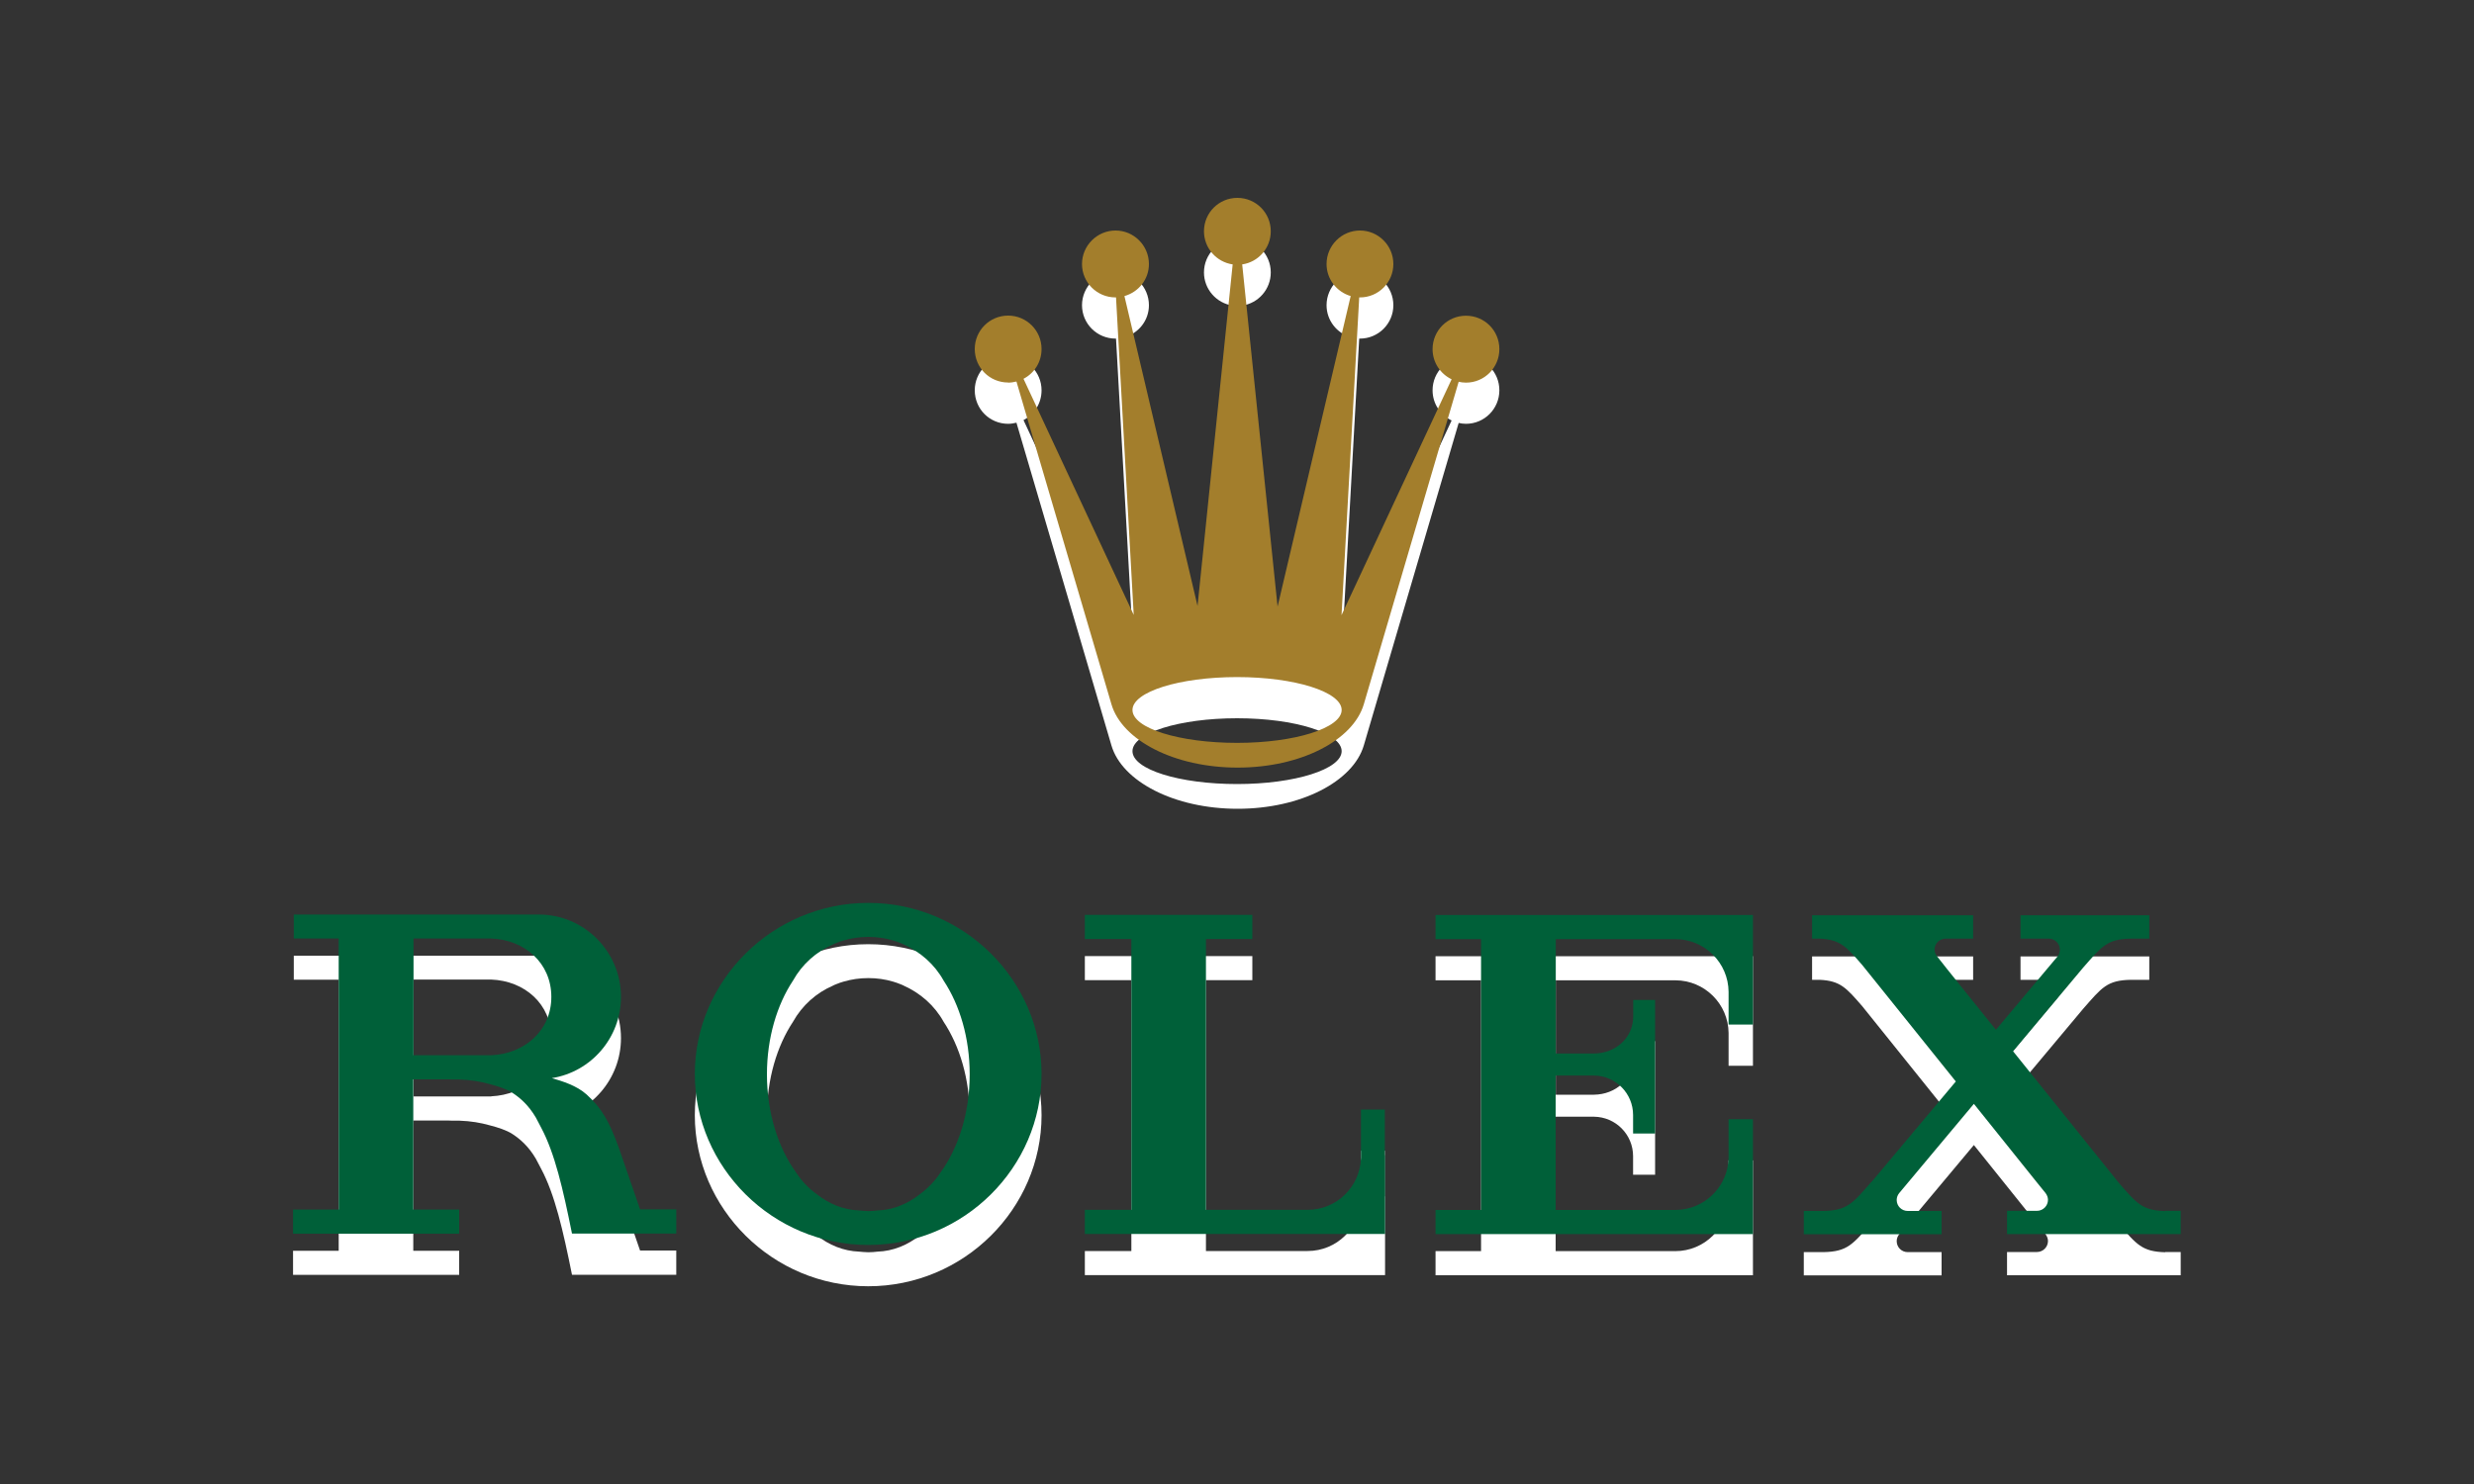 <?xml version="1.0" encoding="UTF-8"?>
<svg id="Layer_1" data-name="Layer 1" xmlns="http://www.w3.org/2000/svg" viewBox="0 0 200 120">
  <rect x="0" y="0" width="200" height="120" fill="#333333" stroke="none"/>
  <defs>
    <style>
      .cls-1 {
        fill: #a37e2c;
      }

      .cls-1, .cls-2, .cls-3 {
        stroke-width: 0px;
      }

      .cls-2 {
        fill: #006039;
      }

      .cls-3 {
        fill: #fff;
      }
    </style>
  </defs>
  <g>
    <g>
      <path class="cls-3" d="M81.5,34.27c.23,0,.46-.04.67-.09l7.68,26.1h0c.85,2.91,5.09,5.12,10.2,5.12s9.34-2.21,10.2-5.12h0l7.67-26.08c.18.04.38.07.59.07,1.49,0,2.7-1.21,2.7-2.71s-1.2-2.7-2.7-2.7-2.7,1.21-2.7,2.7c0,1.08.63,2,1.54,2.44l-8.9,19.07,1.43-25.69h.06c1.49,0,2.7-1.21,2.7-2.7s-1.21-2.71-2.7-2.71-2.7,1.22-2.7,2.71c0,1.23.83,2.26,1.95,2.59l-5.91,25.11-2.86-27.67c1.31-.19,2.31-1.32,2.31-2.68,0-1.49-1.2-2.7-2.7-2.7s-2.7,1.21-2.7,2.7c0,1.36,1.01,2.49,2.32,2.68l-2.84,27.62-5.91-25.06c1.14-.32,1.98-1.35,1.98-2.59,0-1.49-1.21-2.71-2.7-2.71s-2.71,1.22-2.71,2.71,1.21,2.7,2.71,2.7h.04l1.43,25.68-8.91-19.09c.87-.45,1.46-1.35,1.46-2.41,0-1.48-1.2-2.7-2.7-2.7s-2.7,1.21-2.7,2.7c0,1.51,1.2,2.71,2.7,2.71ZM100.01,58.08c4.67,0,8.45,1.2,8.45,2.66s-3.78,2.66-8.45,2.66-8.46-1.18-8.46-2.66c0-1.47,3.79-2.66,8.46-2.66Z"/>
      <g>
        <path class="cls-3" d="M70.19,76.35c-7.74,0-14.02,6.29-14.02,13.83s6.28,13.83,14.02,13.83,14.01-6.28,14.01-13.83-6.27-13.83-14.01-13.83ZM76.02,98.16c-.43.65-.98,1.23-1.61,1.7-1.04.83-2.22,1.31-3.47,1.35-.24.03-.49.05-.74.05s-.5-.03-.75-.05c-1.26-.05-2.43-.52-3.47-1.35-.64-.47-1.18-1.04-1.61-1.7-1.46-2.01-2.37-4.83-2.37-7.96,0-2.94.81-5.62,2.11-7.58.73-1.31,1.87-2.34,3.27-2.94.01,0,.02-.01.03-.02.06-.03.13-.05.2-.08.18-.08.37-.14.57-.2.64-.19,1.32-.29,2.02-.29s1.38.1,2.01.29c.2.06.38.12.57.2.06.03.13.06.2.08,0,.01.02.01.03.02,1.39.61,2.55,1.64,3.27,2.94,1.31,1.98,2.11,4.64,2.11,7.58,0,3.13-.91,5.95-2.37,7.96Z"/>
        <path class="cls-3" d="M111.96,93.05h-1.94v3.9c-.06,2.34-1.96,4.21-4.31,4.21-.01,0-.02,0-.03,0h0s-5.94,0-5.94,0h-2.25v-21.9h3.75v-1.95h-13.54v1.95h3.76v21.9h-3.76v1.95h24.25s.02,0,.02,0v-6.37h-.02v-3.69h0Z"/>
        <path class="cls-3" d="M141.57,77.32h-25.52v1.95h3.68v21.9h-3.68v1.95h0s19.36,0,19.36,0h6.3v-9.29h-1.97v3.07h0c-.02,2.36-1.94,4.27-4.31,4.27h-9.67v-10.87h3.1c1.75.02,3.16,1.44,3.16,3.19,0,.03,0,.05,0,.07h0v1.02h0v.41h1.78v-6.28h0v-4.52h-1.77v1.25h0s0,.05,0,.07c0,1.75-1.42,2.99-3.17,3.01h-3.09v-9.25h9.68c2.36.01,4.27,1.92,4.29,4.26h0v2.65h1.97v-8.86h0s-.14-.01-.14-.01h0s0,0,0,0Z"/>
        <path class="cls-3" d="M175.04,101.26c-1.87-.05-2.31-.62-3.76-2.29l-8.54-10.63,5.65-6.75h0c1.52-1.73,1.93-2.33,3.88-2.36h1.48v-1.89h-10.41v1.89h2.29c.49,0,.89.4.89.89,0,.2-.06.37-.16.52l-5.01,5.96-3.93-4.89-.82-1.04c-.12-.15-.21-.34-.21-.55,0-.49.4-.88.88-.89h2.24v-1.89h-13.02v1.89h.62c1.66.08,2.14.64,3.44,2.14l7.56,9.41-6.81,8.12v-.02c-1.52,1.74-1.94,2.33-3.89,2.37h-1.59v1.88h11.14v-1.88h-2.74c-.49,0-.89-.39-.89-.89,0-.21.08-.4.2-.55l6.04-7.22,5.02,6.26.77.95c.12.16.2.35.2.55,0,.49-.4.89-.89.89h-2.42v1.88h14.04v-1.88h-1.26s0,0,0,0h0s0,0,0,0Z"/>
      </g>
    </g>
    <path class="cls-3" d="M51.75,101.14l-1.71-4.96c-.8-2.2-1.37-3.2-2.61-4.34-.82-.74-1.97-1.08-2.82-1.33,3.17-.5,5.59-3.26,5.59-6.57,0-3.67-2.98-6.66-6.65-6.66-.04,0-.08,0-.13,0h0s-10.01,0-10.01,0h-9.66v1.94h3.63v21.92h-3.69v1.95h13.43v-1.95h-3.71v-10.53h2.88c.09,0,.18,0,.27.01h.58c.92.03,1.72.17,2.43.37.67.17,1.38.4,1.84.7.63.41,1.31.99,1.91,2.01.15.27.29.55.43.82,1.1,2.07,1.76,4.93,2.49,8.56h4.44s3.99,0,3.99,0v-1.96h-2.93s0,0,0,0ZM39.72,88.66h-6.29v-9.45h6.28c2.71.1,4.86,1.99,4.86,4.72s-2.16,4.6-4.86,4.72Z"/>
  </g>
  <g>
    <g>
      <path class="cls-1" d="M81.5,30.94c.23,0,.46-.04.67-.09l7.68,26.1h0c.85,2.91,5.09,5.12,10.2,5.12s9.34-2.21,10.2-5.12h0l7.67-26.08c.18.04.38.07.59.07,1.49,0,2.7-1.21,2.7-2.71s-1.2-2.7-2.7-2.7-2.7,1.21-2.7,2.7c0,1.08.63,2,1.54,2.44l-8.9,19.07,1.43-25.69h.06c1.49,0,2.7-1.21,2.7-2.7s-1.21-2.71-2.7-2.71-2.7,1.22-2.7,2.71c0,1.23.83,2.26,1.95,2.59l-5.91,25.11-2.86-27.67c1.31-.19,2.31-1.32,2.31-2.68,0-1.49-1.2-2.7-2.7-2.7s-2.7,1.21-2.7,2.7c0,1.36,1.01,2.49,2.32,2.68l-2.84,27.62-5.91-25.06c1.14-.32,1.98-1.35,1.98-2.59,0-1.49-1.21-2.71-2.7-2.71s-2.71,1.22-2.71,2.71,1.21,2.7,2.71,2.7h.04l1.43,25.67-8.91-19.09c.87-.45,1.46-1.35,1.46-2.41,0-1.48-1.2-2.7-2.7-2.7s-2.7,1.21-2.7,2.7c0,1.51,1.2,2.71,2.7,2.71ZM100.01,54.75c4.67,0,8.45,1.2,8.45,2.66s-3.78,2.66-8.45,2.66-8.46-1.18-8.46-2.66c0-1.47,3.79-2.66,8.46-2.66Z"/>
      <g>
        <path class="cls-2" d="M70.19,73.01c-7.74,0-14.02,6.29-14.02,13.83s6.28,13.83,14.02,13.83,14.01-6.28,14.01-13.83-6.27-13.83-14.01-13.83ZM76.02,94.83c-.43.65-.98,1.23-1.61,1.7-1.04.83-2.22,1.31-3.47,1.35-.24.03-.49.05-.74.05s-.5-.03-.75-.05c-1.26-.05-2.43-.52-3.47-1.35-.64-.47-1.18-1.04-1.61-1.7-1.46-2.01-2.37-4.83-2.37-7.96,0-2.94.81-5.62,2.11-7.58.73-1.31,1.87-2.34,3.27-2.94.01,0,.02-.01.03-.02.06-.03.13-.05.2-.08.18-.08.37-.14.57-.2.64-.19,1.32-.29,2.02-.29s1.38.1,2.01.29c.2.06.38.12.57.2.06.03.13.06.2.08,0,.01.02.01.03.02,1.39.61,2.55,1.64,3.27,2.94,1.31,1.98,2.11,4.64,2.11,7.58,0,3.13-.91,5.95-2.37,7.96Z"/>
        <path class="cls-2" d="M111.96,89.72h-1.94v3.9c-.06,2.34-1.96,4.21-4.31,4.21-.01,0-.02,0-.03,0h0s-5.94,0-5.94,0h-2.25v-21.9h3.75v-1.95h-13.54v1.95h3.76v21.9h-3.76v1.95h24.25s.02,0,.02,0v-6.37h-.02v-3.69h0Z"/>
        <path class="cls-2" d="M141.57,73.99h-25.52v1.95h3.68v21.9h-3.68v1.95h0s19.36,0,19.36,0h6.3v-9.29h-1.97v3.07h0c-.02,2.36-1.94,4.27-4.31,4.27h-9.67v-10.87h3.1c1.75.02,3.16,1.44,3.16,3.19,0,.03,0,.05,0,.07h0v1.02h0v.41h1.78v-6.28h0v-4.52h-1.77v1.25h0s0,.05,0,.07c0,1.75-1.42,2.99-3.17,3.01h-3.09v-9.25h9.68c2.36.01,4.27,1.92,4.29,4.26h0v2.65h1.97v-8.86h0s-.14-.01-.14-.01h0s0,0,0,0Z"/>
        <path class="cls-2" d="M175.04,97.93c-1.87-.05-2.31-.62-3.76-2.29l-8.54-10.63,5.65-6.75h0c1.52-1.73,1.93-2.33,3.88-2.36h1.48v-1.89h-10.41v1.89h2.29c.49,0,.89.4.89.89,0,.2-.06.37-.16.52l-5.01,5.96-3.93-4.89-.82-1.04c-.12-.15-.21-.34-.21-.55,0-.49.4-.88.88-.89h2.24v-1.89h-13.02v1.89h.62c1.66.08,2.14.64,3.44,2.14l7.56,9.41-6.81,8.12v-.02c-1.52,1.74-1.94,2.33-3.89,2.37h-1.59v1.88h11.14v-1.88h-2.74c-.49,0-.89-.39-.89-.89,0-.21.08-.4.2-.55l6.04-7.22,5.02,6.26.77.95c.12.16.2.35.2.55,0,.49-.4.89-.89.89h-2.42v1.88h14.04v-1.88h-1.26s0,0,0,0h0Z"/>
      </g>
    </g>
    <path class="cls-2" d="M51.75,97.81l-1.71-4.96c-.8-2.2-1.37-3.2-2.61-4.34-.82-.74-1.97-1.08-2.82-1.33,3.17-.5,5.59-3.26,5.59-6.57,0-3.67-2.98-6.66-6.65-6.66-.04,0-.08,0-.13,0h0s-10.01,0-10.01,0h-9.66v1.94h3.63v21.92h-3.69v1.95h13.43v-1.95h-3.71v-10.53h2.88c.09,0,.18,0,.27.01h.58c.92.03,1.72.17,2.43.37.67.17,1.38.4,1.84.7.63.41,1.31.99,1.91,2.01.15.27.29.55.43.82,1.1,2.07,1.76,4.93,2.49,8.56h4.44s3.99,0,3.99,0v-1.96h-2.93s0,0,0,0ZM39.72,85.33h-6.29v-9.44h6.28c2.71.1,4.86,1.99,4.86,4.72s-2.16,4.6-4.86,4.72Z"/>
  </g>
</svg>